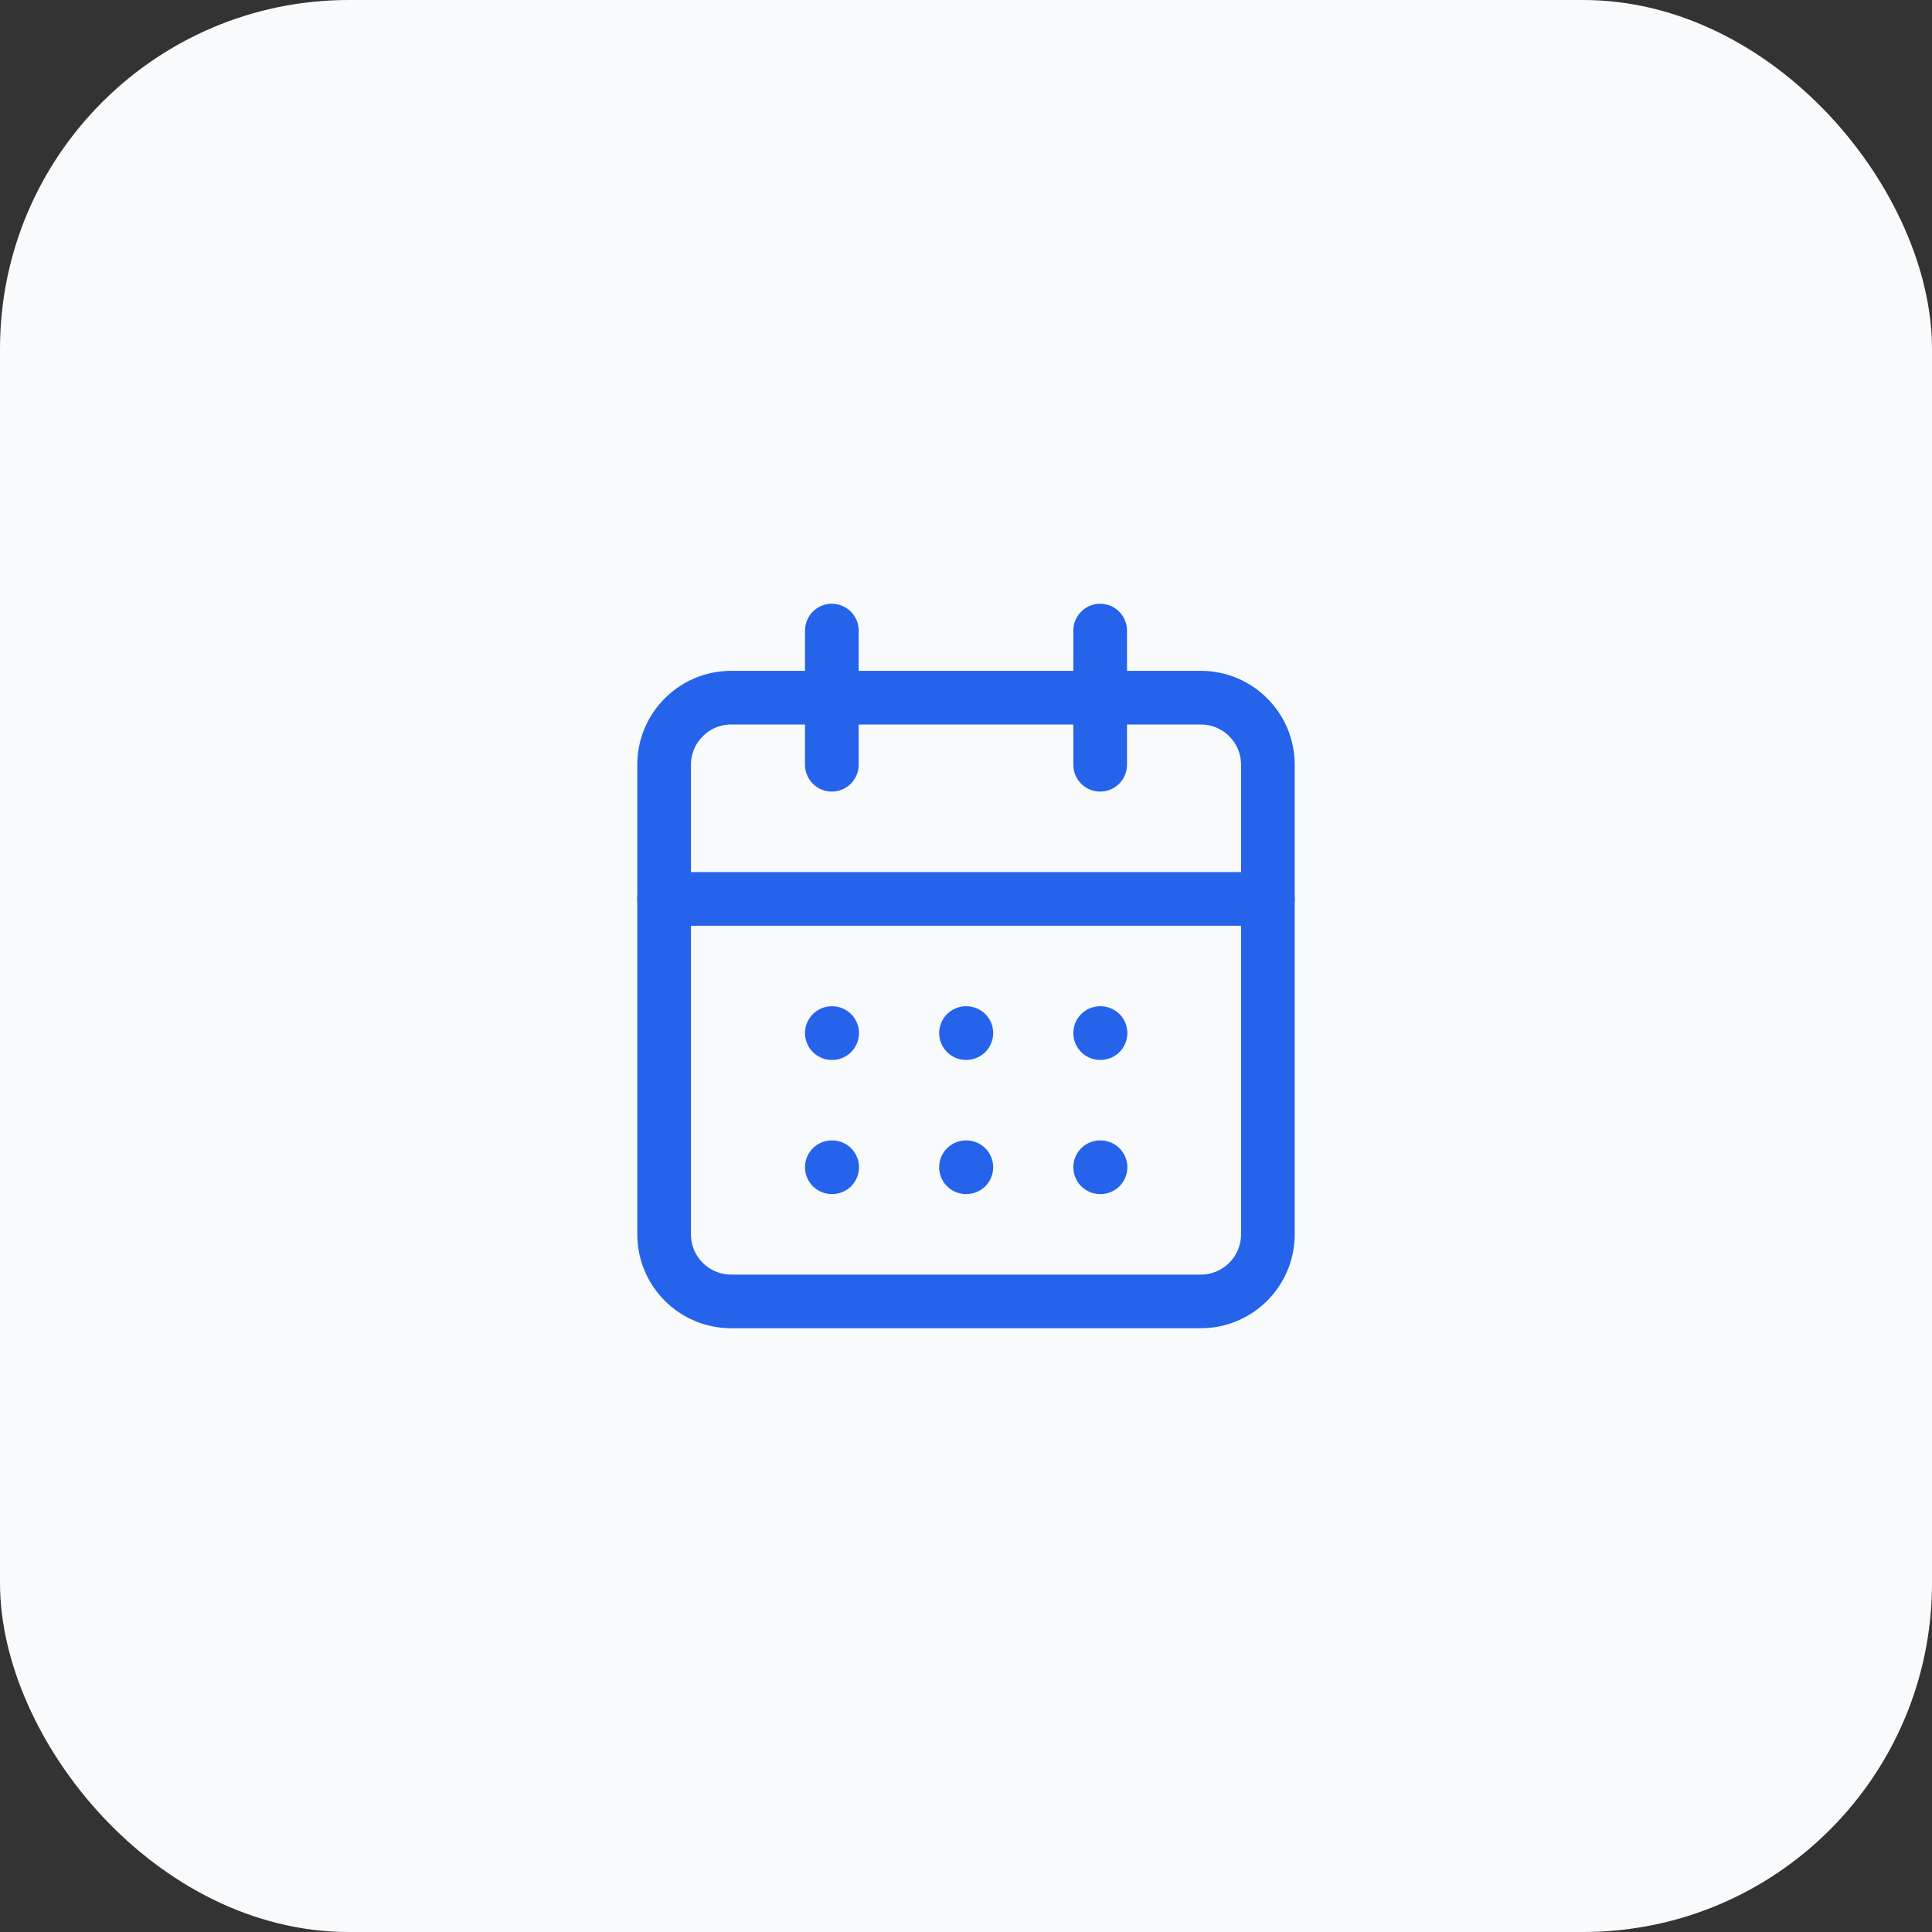 <svg width="72" height="72" viewBox="0 0 72 72" fill="none" xmlns="http://www.w3.org/2000/svg">
<rect x="0" y="0" width="72" height="72" fill="#333333" stroke="none"/>
<g clip-path="url(#clip0_80_445)">
<rect width="72" height="72" rx="13" fill="#F8FAFC"/>
<path d="M31 23.5V28.5" stroke="#2563EB" stroke-width="2" stroke-linecap="round" stroke-linejoin="round"/>
<path d="M41 23.5V28.5" stroke="#2563EB" stroke-width="2" stroke-linecap="round" stroke-linejoin="round"/>
<path d="M44.75 26H27.25C25.869 26 24.75 27.119 24.75 28.5V46C24.75 47.381 25.869 48.5 27.25 48.5H44.75C46.131 48.5 47.25 47.381 47.25 46V28.5C47.25 27.119 46.131 26 44.75 26Z" stroke="#2563EB" stroke-width="2" stroke-linecap="round" stroke-linejoin="round"/>
<path d="M24.75 33.5H47.25" stroke="#2563EB" stroke-width="2" stroke-linecap="round" stroke-linejoin="round"/>
<path d="M31 38.5H31.012" stroke="#2563EB" stroke-width="2" stroke-linecap="round" stroke-linejoin="round"/>
<path d="M36 38.5H36.013" stroke="#2563EB" stroke-width="2" stroke-linecap="round" stroke-linejoin="round"/>
<path d="M41 38.5H41.013" stroke="#2563EB" stroke-width="2" stroke-linecap="round" stroke-linejoin="round"/>
<path d="M31 43.5H31.012" stroke="#2563EB" stroke-width="2" stroke-linecap="round" stroke-linejoin="round"/>
<path d="M36 43.5H36.013" stroke="#2563EB" stroke-width="2" stroke-linecap="round" stroke-linejoin="round"/>
<path d="M41 43.5H41.013" stroke="#2563EB" stroke-width="2" stroke-linecap="round" stroke-linejoin="round"/>
</g>
<defs>
<clipPath id="clip0_80_445">
<rect width="72" height="72" fill="white"/>
</clipPath>
</defs>
</svg>

